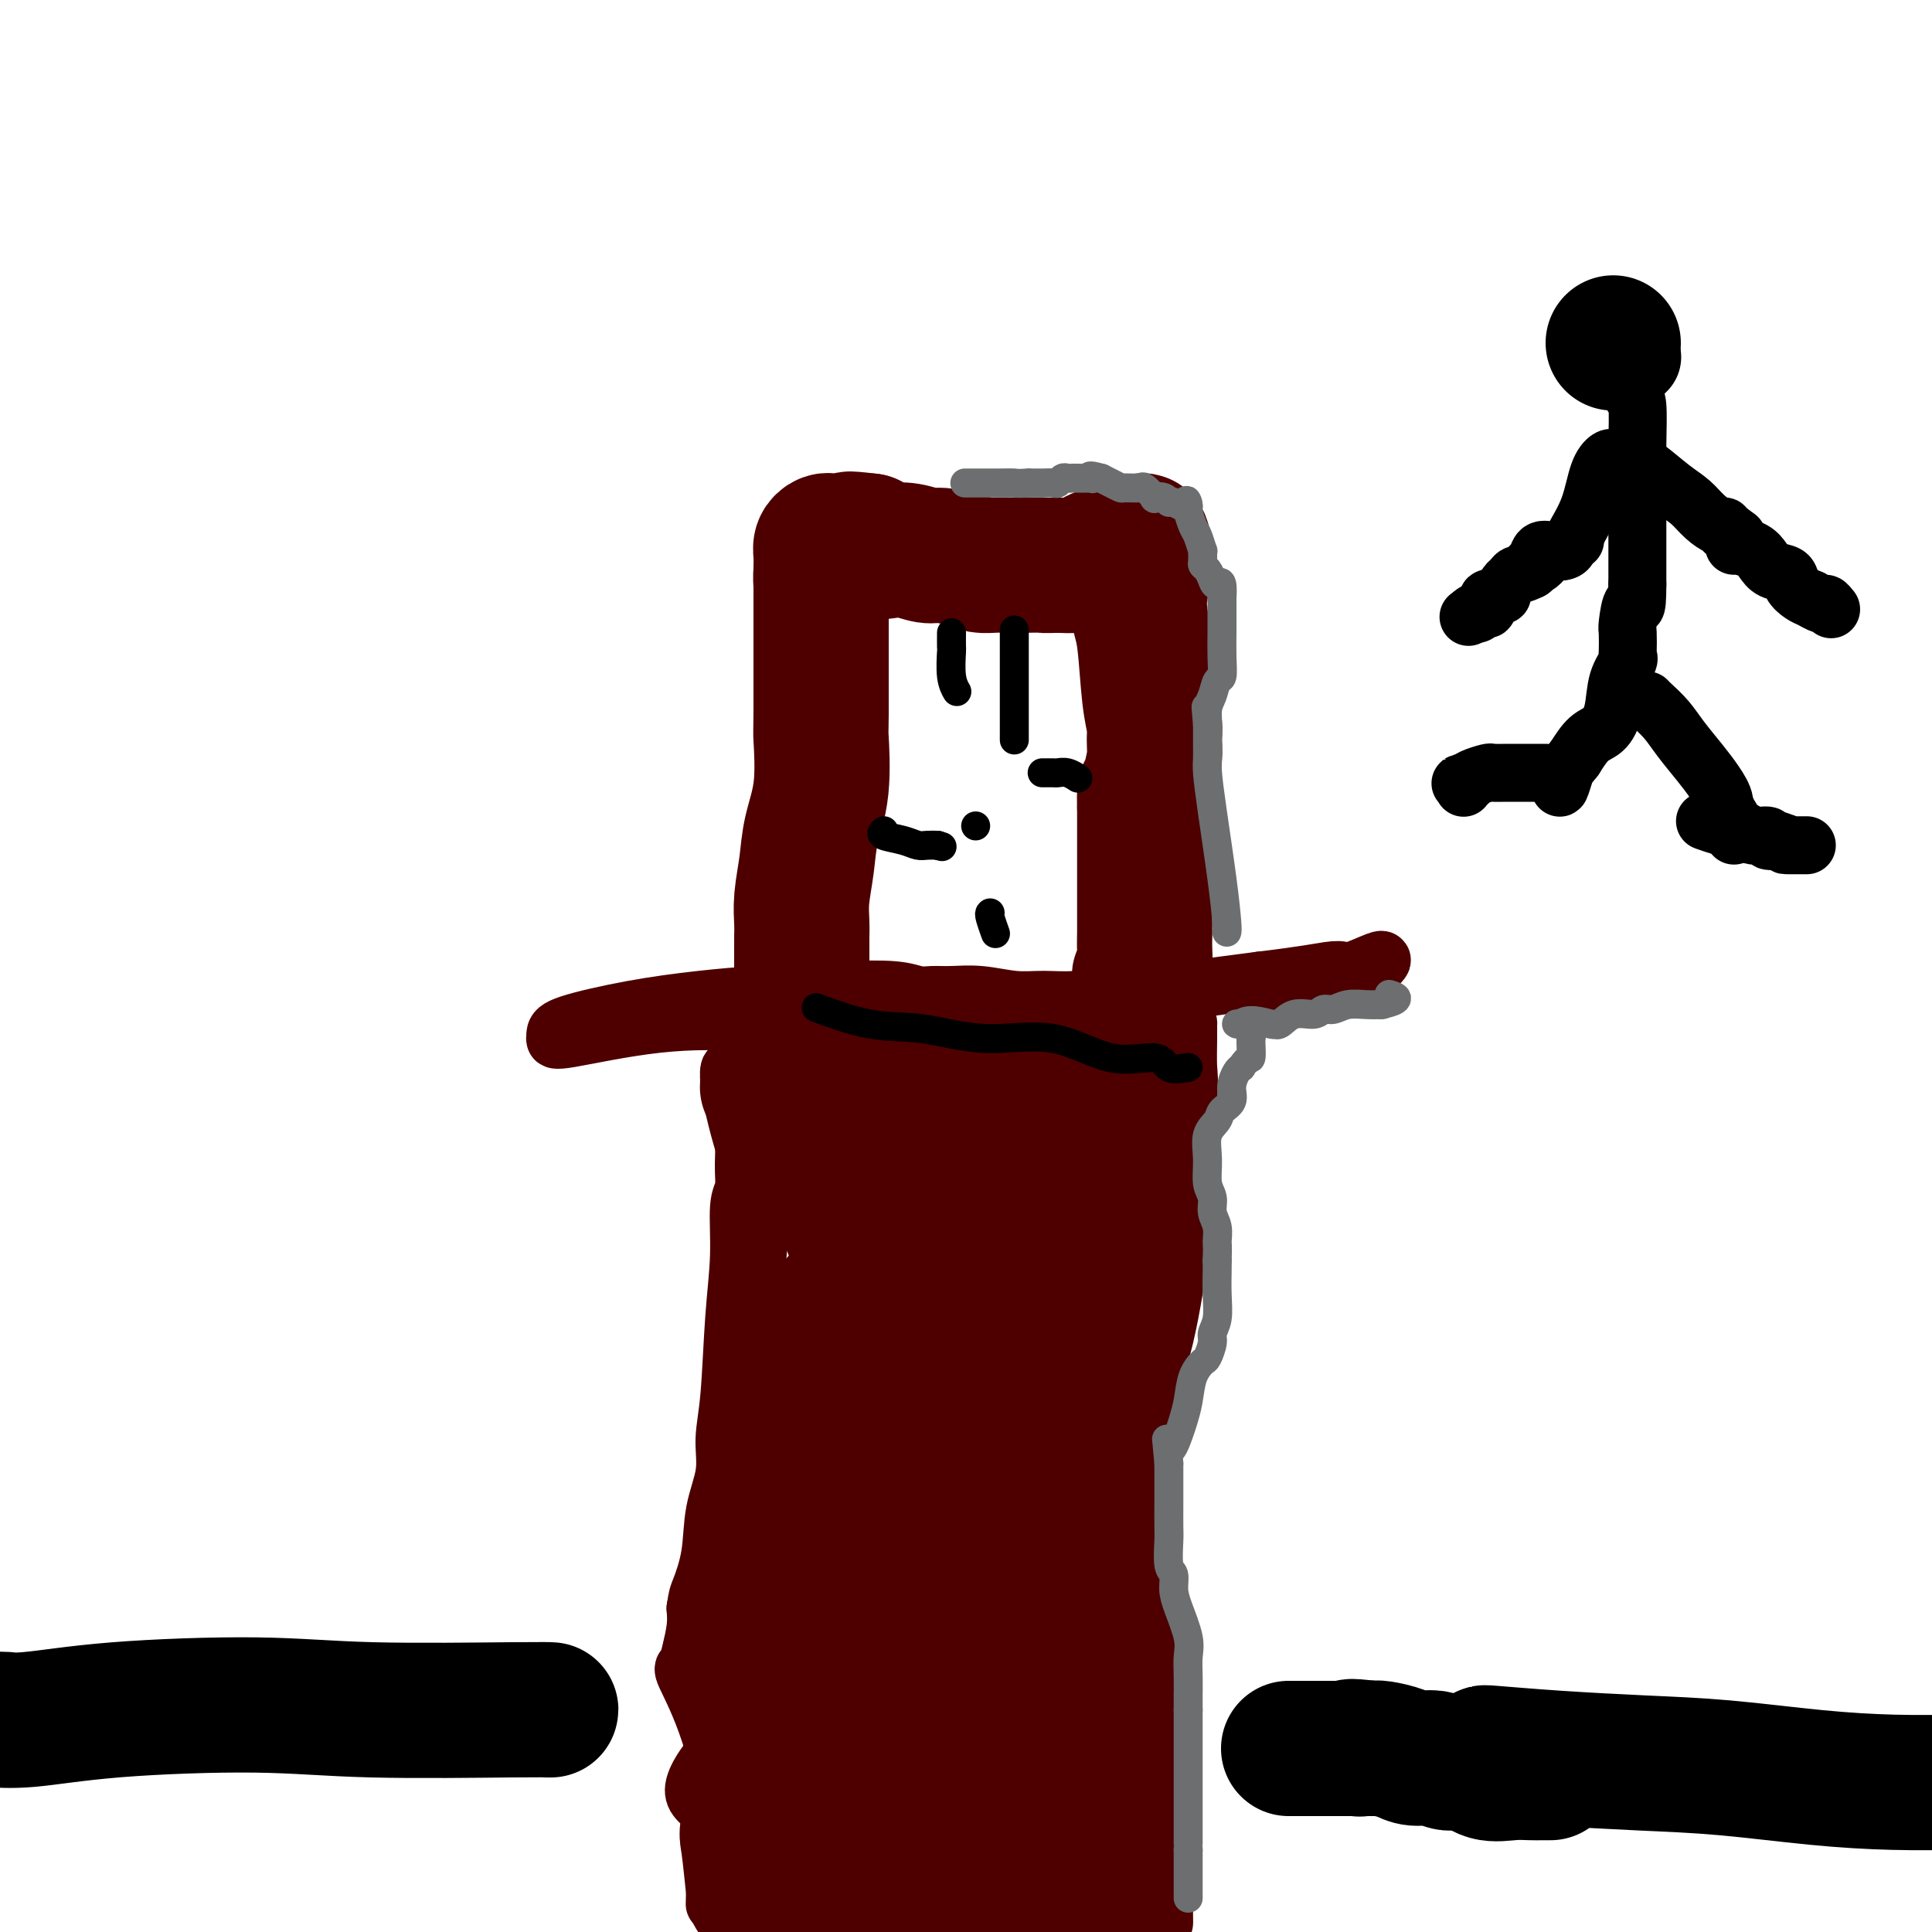 <svg viewBox='0 0 400 400' version='1.1' xmlns='http://www.w3.org/2000/svg' xmlns:xlink='http://www.w3.org/1999/xlink'><g fill='none' stroke='#4E0000' stroke-width='12' stroke-linecap='round' stroke-linejoin='round'><path d='M148,394c-0.031,0.257 -0.062,0.513 0,-1c0.062,-1.513 0.216,-4.796 1,-7c0.784,-2.204 2.199,-3.330 2,-8c-0.199,-4.670 -2.011,-12.885 -4,-19c-1.989,-6.115 -4.154,-10.130 -5,-12c-0.846,-1.870 -0.371,-1.594 0,-2c0.371,-0.406 0.638,-1.494 1,-3c0.362,-1.506 0.818,-3.430 1,-5c0.182,-1.570 0.091,-2.785 0,-4'/><path d='M144,333c0.422,-2.765 0.476,-2.677 1,-4c0.524,-1.323 1.516,-4.056 2,-7c0.484,-2.944 0.458,-6.099 1,-9c0.542,-2.901 1.652,-5.548 2,-8c0.348,-2.452 -0.065,-4.708 0,-7c0.065,-2.292 0.610,-4.619 1,-9c0.390,-4.381 0.626,-10.818 1,-16c0.374,-5.182 0.886,-9.111 1,-13c0.114,-3.889 -0.171,-7.738 0,-10c0.171,-2.262 0.798,-2.936 1,-4c0.202,-1.064 -0.023,-2.517 0,-5c0.023,-2.483 0.292,-5.995 0,-9c-0.292,-3.005 -1.146,-5.502 -2,-8'/><path d='M152,224c-0.669,-4.057 -1.341,-3.198 -1,0c0.341,3.198 1.695,8.736 3,13c1.305,4.264 2.560,7.254 3,9c0.440,1.746 0.063,2.247 0,4c-0.063,1.753 0.187,4.759 0,8c-0.187,3.241 -0.810,6.717 0,10c0.810,3.283 3.052,6.371 4,9c0.948,2.629 0.603,4.797 -1,7c-1.603,2.203 -4.463,4.441 -6,6c-1.537,1.559 -1.752,2.438 -2,4c-0.248,1.562 -0.528,3.805 0,7c0.528,3.195 1.865,7.341 2,11c0.135,3.659 -0.933,6.829 -2,10'/><path d='M152,322c-0.255,5.881 -0.892,6.584 -1,9c-0.108,2.416 0.312,6.547 1,10c0.688,3.453 1.643,6.229 2,8c0.357,1.771 0.117,2.536 0,3c-0.117,0.464 -0.110,0.627 0,1c0.110,0.373 0.324,0.955 -1,3c-1.324,2.045 -4.187,5.553 -6,8c-1.813,2.447 -2.577,3.832 -3,5c-0.423,1.168 -0.505,2.117 0,3c0.505,0.883 1.598,1.699 2,2c0.402,0.301 0.115,0.086 0,0c-0.115,-0.086 -0.057,-0.043 0,0'/><path d='M241,398c-0.008,-0.108 -0.017,-0.216 0,0c0.017,0.216 0.058,0.755 0,-3c-0.058,-3.755 -0.215,-11.805 0,-19c0.215,-7.195 0.801,-13.536 0,-24c-0.801,-10.464 -2.990,-25.052 -4,-36c-1.010,-10.948 -0.841,-18.258 -1,-22c-0.159,-3.742 -0.645,-3.917 0,-5c0.645,-1.083 2.421,-3.075 4,-8c1.579,-4.925 2.959,-12.784 4,-20c1.041,-7.216 1.742,-13.789 2,-18c0.258,-4.211 0.074,-6.060 0,-8c-0.074,-1.940 -0.037,-3.970 0,-6'/><path d='M246,229c0.309,-6.447 0.082,-6.565 0,-8c-0.082,-1.435 -0.019,-4.189 0,-6c0.019,-1.811 -0.007,-2.681 0,-3c0.007,-0.319 0.046,-0.086 0,0c-0.046,0.086 -0.179,0.026 -1,0c-0.821,-0.026 -2.330,-0.018 -3,0c-0.670,0.018 -0.499,0.046 -2,0c-1.501,-0.046 -4.673,-0.166 -8,0c-3.327,0.166 -6.808,0.619 -9,1c-2.192,0.381 -3.096,0.691 -4,1'/><path d='M219,214c-4.149,0.370 -1.020,0.296 0,0c1.020,-0.296 -0.068,-0.816 -1,-1c-0.932,-0.184 -1.707,-0.034 -2,0c-0.293,0.034 -0.104,-0.047 -1,0c-0.896,0.047 -2.879,0.224 -4,0c-1.121,-0.224 -1.382,-0.848 -2,-1c-0.618,-0.152 -1.592,0.167 -3,0c-1.408,-0.167 -3.250,-0.820 -4,-1c-0.750,-0.180 -0.410,0.113 -1,0c-0.590,-0.113 -2.111,-0.633 -4,-1c-1.889,-0.367 -4.145,-0.583 -7,0c-2.855,0.583 -6.307,1.965 -10,3c-3.693,1.035 -7.627,1.724 -10,2c-2.373,0.276 -3.187,0.138 -4,0'/><path d='M166,215c-4.141,0.942 -2.493,0.799 -3,0c-0.507,-0.799 -3.169,-2.252 -8,-3c-4.831,-0.748 -11.831,-0.791 -19,0c-7.169,0.791 -14.508,2.417 -18,3c-3.492,0.583 -3.136,0.122 -3,0c0.136,-0.122 0.054,0.094 0,0c-0.054,-0.094 -0.079,-0.498 0,-1c0.079,-0.502 0.261,-1.101 3,-2c2.739,-0.899 8.033,-2.097 13,-3c4.967,-0.903 9.606,-1.512 14,-2c4.394,-0.488 8.541,-0.854 12,-1c3.459,-0.146 6.229,-0.073 9,0'/><path d='M166,206c7.205,-0.674 7.717,-0.860 10,-1c2.283,-0.140 6.338,-0.235 9,0c2.662,0.235 3.933,0.799 5,1c1.067,0.201 1.932,0.040 3,0c1.068,-0.040 2.339,0.043 4,0c1.661,-0.043 3.710,-0.212 6,0c2.290,0.212 4.820,0.803 7,1c2.180,0.197 4.011,-0.002 6,0c1.989,0.002 4.138,0.205 7,0c2.862,-0.205 6.437,-0.818 9,-1c2.563,-0.182 4.113,0.066 6,0c1.887,-0.066 4.111,-0.448 8,-1c3.889,-0.552 9.445,-1.276 15,-2'/><path d='M261,203c8.880,-1.063 12.079,-1.722 14,-2c1.921,-0.278 2.564,-0.177 3,0c0.436,0.177 0.663,0.428 2,0c1.337,-0.428 3.782,-1.536 5,-2c1.218,-0.464 1.209,-0.283 1,0c-0.209,0.283 -0.618,0.670 -1,1c-0.382,0.330 -0.738,0.604 -1,1c-0.262,0.396 -0.432,0.915 -1,1c-0.568,0.085 -1.536,-0.265 -3,0c-1.464,0.265 -3.423,1.143 -5,2c-1.577,0.857 -2.771,1.692 -4,2c-1.229,0.308 -2.494,0.088 -3,0c-0.506,-0.088 -0.253,-0.044 0,0'/></g>
<g fill='none' stroke='#4E0000' stroke-width='28' stroke-linecap='round' stroke-linejoin='round'><path d='M230,264c0.052,2.007 0.105,4.014 0,13c-0.105,8.986 -0.367,24.951 -1,33c-0.633,8.049 -1.638,8.182 -2,11c-0.362,2.818 -0.081,8.321 0,13c0.081,4.679 -0.036,8.536 0,11c0.036,2.464 0.226,3.537 0,4c-0.226,0.463 -0.869,0.317 -1,0c-0.131,-0.317 0.248,-0.805 0,2c-0.248,2.805 -1.124,8.902 -2,15'/><path d='M224,366c-0.333,23.167 1.833,30.083 4,37'/><path d='M218,388c0.456,0.927 0.912,1.854 0,0c-0.912,-1.854 -3.191,-6.489 -5,-12c-1.809,-5.511 -3.148,-11.898 -3,-18c0.148,-6.102 1.784,-11.919 3,-16c1.216,-4.081 2.011,-6.425 3,-3c0.989,3.425 2.172,12.619 3,20c0.828,7.381 1.300,12.949 2,19c0.700,6.051 1.629,12.586 2,17c0.371,4.414 0.186,6.707 0,9'/><path d='M177,391c0.672,0.564 1.344,1.127 0,0c-1.344,-1.127 -4.704,-3.945 -6,-5c-1.296,-1.055 -0.529,-0.346 -1,0c-0.471,0.346 -2.180,0.330 -3,1c-0.820,0.670 -0.750,2.025 -1,3c-0.250,0.975 -0.820,1.571 -1,2c-0.180,0.429 0.028,0.693 0,1c-0.028,0.307 -0.294,0.659 0,2c0.294,1.341 1.147,3.670 2,6'/><path d='M175,392c-1.107,0.644 -2.214,1.288 0,0c2.214,-1.288 7.748,-4.508 12,-6c4.252,-1.492 7.222,-1.256 9,-1c1.778,0.256 2.363,0.530 3,2c0.637,1.470 1.325,4.134 1,7c-0.325,2.866 -1.662,5.933 -3,9'/><path d='M182,398c0.253,2.396 0.505,4.793 0,0c-0.505,-4.793 -1.768,-16.775 -1,-25c0.768,-8.225 3.569,-12.692 6,-16c2.431,-3.308 4.494,-5.458 6,-8c1.506,-2.542 2.456,-5.477 4,0c1.544,5.477 3.682,19.368 4,26c0.318,6.632 -1.182,6.007 -4,5c-2.818,-1.007 -6.953,-2.396 -11,-6c-4.047,-3.604 -8.007,-9.421 -11,-18c-2.993,-8.579 -5.019,-19.918 -6,-28c-0.981,-8.082 -0.918,-12.907 2,-16c2.918,-3.093 8.691,-4.455 12,-5c3.309,-0.545 4.155,-0.272 5,0'/><path d='M188,307c3.292,-0.164 3.021,1.926 5,8c1.979,6.074 6.209,16.133 8,24c1.791,7.867 1.144,13.542 -1,18c-2.144,4.458 -5.784,7.697 -10,9c-4.216,1.303 -9.009,0.669 -12,0c-2.991,-0.669 -4.179,-1.373 -5,-2c-0.821,-0.627 -1.275,-1.176 -1,1c0.275,2.176 1.279,7.078 2,11c0.721,3.922 1.160,6.863 1,9c-0.160,2.137 -0.919,3.470 -2,5c-1.081,1.530 -2.483,3.258 -3,4c-0.517,0.742 -0.148,0.498 0,1c0.148,0.502 0.074,1.751 0,3'/><path d='M170,398c-1.311,1.844 -2.089,-0.044 -3,0c-0.911,0.044 -1.956,2.022 -3,4'/><path d='M156,391c0.097,0.956 0.194,1.913 0,0c-0.194,-1.913 -0.679,-6.695 -1,-9c-0.321,-2.305 -0.477,-2.134 0,-4c0.477,-1.866 1.589,-5.770 2,-10c0.411,-4.230 0.122,-8.786 0,-14c-0.122,-5.214 -0.075,-11.086 0,-16c0.075,-4.914 0.179,-8.871 0,-12c-0.179,-3.129 -0.641,-5.431 0,-9c0.641,-3.569 2.384,-8.406 5,-13c2.616,-4.594 6.104,-8.947 9,-12c2.896,-3.053 5.199,-4.808 8,-5c2.801,-0.192 6.100,1.179 11,3c4.900,1.821 11.400,4.092 16,7c4.600,2.908 7.300,6.454 10,10'/><path d='M216,307c0.838,3.989 -2.068,8.962 -8,13c-5.932,4.038 -14.890,7.142 -20,9c-5.110,1.858 -6.373,2.470 -7,1c-0.627,-1.470 -0.620,-5.024 -1,-10c-0.380,-4.976 -1.148,-11.375 0,-17c1.148,-5.625 4.212,-10.476 8,-12c3.788,-1.524 8.299,0.280 12,4c3.701,3.720 6.592,9.357 8,14c1.408,4.643 1.333,8.294 -2,11c-3.333,2.706 -9.924,4.468 -16,4c-6.076,-0.468 -11.636,-3.164 -15,-8c-3.364,-4.836 -4.533,-11.810 -5,-18c-0.467,-6.190 -0.234,-11.595 0,-17'/><path d='M170,281c-0.169,-7.754 1.907,-9.639 4,-12c2.093,-2.361 4.202,-5.198 8,-7c3.798,-1.802 9.286,-2.570 14,-3c4.714,-0.430 8.654,-0.521 10,0c1.346,0.521 0.096,1.654 0,4c-0.096,2.346 0.961,5.904 2,9c1.039,3.096 2.059,5.730 2,8c-0.059,2.270 -1.198,4.176 -4,6c-2.802,1.824 -7.267,3.566 -11,4c-3.733,0.434 -6.732,-0.440 -8,0c-1.268,0.440 -0.803,2.195 0,0c0.803,-2.195 1.944,-8.342 3,-13c1.056,-4.658 2.028,-7.829 3,-11'/><path d='M193,266c2.063,-5.059 4.220,-5.707 7,-7c2.780,-1.293 6.182,-3.229 8,-5c1.818,-1.771 2.053,-3.375 2,-4c-0.053,-0.625 -0.393,-0.272 0,0c0.393,0.272 1.520,0.462 2,0c0.480,-0.462 0.314,-1.576 0,-4c-0.314,-2.424 -0.776,-6.159 -2,-8c-1.224,-1.841 -3.212,-1.789 -4,-2c-0.788,-0.211 -0.377,-0.683 -1,-1c-0.623,-0.317 -2.280,-0.477 -5,-1c-2.720,-0.523 -6.501,-1.410 -9,-2c-2.499,-0.590 -3.714,-0.883 -5,-1c-1.286,-0.117 -2.643,-0.059 -4,0'/><path d='M182,231c-4.923,-0.206 -3.229,2.777 -3,5c0.229,2.223 -1.007,3.684 -2,5c-0.993,1.316 -1.742,2.486 -2,3c-0.258,0.514 -0.025,0.370 0,2c0.025,1.630 -0.156,5.034 1,8c1.156,2.966 3.651,5.496 5,7c1.349,1.504 1.551,1.983 2,2c0.449,0.017 1.145,-0.427 1,-2c-0.145,-1.573 -1.130,-4.275 -3,-7c-1.870,-2.725 -4.625,-5.473 -7,-7c-2.375,-1.527 -4.370,-1.834 -6,-3c-1.630,-1.166 -2.894,-3.190 -4,-6c-1.106,-2.810 -2.053,-6.405 -3,-10'/><path d='M161,228c-1.248,-3.150 -0.866,-3.025 -1,-3c-0.134,0.025 -0.782,-0.050 -1,0c-0.218,0.050 -0.005,0.224 0,0c0.005,-0.224 -0.198,-0.844 0,-1c0.198,-0.156 0.796,0.154 2,0c1.204,-0.154 3.015,-0.773 7,0c3.985,0.773 10.146,2.937 15,4c4.854,1.063 8.403,1.025 11,1c2.597,-0.025 4.243,-0.038 6,0c1.757,0.038 3.627,0.126 7,0c3.373,-0.126 8.249,-0.464 12,-1c3.751,-0.536 6.375,-1.268 9,-2'/><path d='M228,226c5.389,-0.663 1.861,-0.822 1,-1c-0.861,-0.178 0.943,-0.375 2,-1c1.057,-0.625 1.366,-1.678 2,-2c0.634,-0.322 1.591,0.088 2,1c0.409,0.912 0.269,2.328 0,5c-0.269,2.672 -0.667,6.602 -1,9c-0.333,2.398 -0.601,3.264 -1,4c-0.399,0.736 -0.930,1.341 -1,2c-0.070,0.659 0.321,1.373 0,3c-0.321,1.627 -1.356,4.169 -2,6c-0.644,1.831 -0.898,2.952 -1,4c-0.102,1.048 -0.051,2.024 0,3'/><path d='M229,259c-1.090,5.125 -0.814,2.438 -1,2c-0.186,-0.438 -0.834,1.374 -1,2c-0.166,0.626 0.151,0.065 0,2c-0.151,1.935 -0.772,6.367 -1,8c-0.228,1.633 -0.065,0.467 0,0c0.065,-0.467 0.033,-0.233 0,0'/><path d='M236,204c-0.113,-0.971 -0.226,-1.943 0,-2c0.226,-0.057 0.793,0.800 1,0c0.207,-0.800 0.056,-3.259 0,-5c-0.056,-1.741 -0.015,-2.766 0,-4c0.015,-1.234 0.004,-2.679 0,-4c-0.004,-1.321 -0.001,-2.520 0,-4c0.001,-1.480 0.000,-3.242 0,-5c-0.000,-1.758 -0.000,-3.512 0,-5c0.000,-1.488 0.000,-2.711 0,-4c-0.000,-1.289 -0.000,-2.645 0,-4'/><path d='M237,167c0.111,-5.774 -0.113,-1.709 0,-1c0.113,0.709 0.563,-1.938 1,-4c0.437,-2.062 0.860,-3.538 1,-5c0.140,-1.462 -0.005,-2.910 0,-4c0.005,-1.090 0.159,-1.824 0,-3c-0.159,-1.176 -0.631,-2.796 -1,-6c-0.369,-3.204 -0.636,-7.993 -1,-11c-0.364,-3.007 -0.826,-4.230 -1,-5c-0.174,-0.770 -0.060,-1.085 0,-1c0.060,0.085 0.068,0.569 0,0c-0.068,-0.569 -0.211,-2.192 0,-4c0.211,-1.808 0.774,-3.802 1,-5c0.226,-1.198 0.113,-1.599 0,-2'/><path d='M237,116c-0.290,-7.891 -1.016,-2.119 -1,0c0.016,2.119 0.773,0.585 0,0c-0.773,-0.585 -3.077,-0.220 -4,0c-0.923,0.220 -0.466,0.294 -1,0c-0.534,-0.294 -2.061,-0.955 -3,-1c-0.939,-0.045 -1.291,0.526 -2,1c-0.709,0.474 -1.774,0.850 -3,1c-1.226,0.150 -2.613,0.075 -4,0'/><path d='M219,117c-3.316,0.155 -2.607,0.042 -3,0c-0.393,-0.042 -1.888,-0.014 -3,0c-1.112,0.014 -1.842,0.014 -3,0c-1.158,-0.014 -2.746,-0.041 -4,0c-1.254,0.041 -2.176,0.151 -3,0c-0.824,-0.151 -1.551,-0.563 -3,-1c-1.449,-0.437 -3.620,-0.900 -5,-1c-1.380,-0.100 -1.969,0.164 -3,0c-1.031,-0.164 -2.503,-0.755 -4,-1c-1.497,-0.245 -3.018,-0.143 -4,0c-0.982,0.143 -1.423,0.327 -2,0c-0.577,-0.327 -1.288,-1.163 -2,-2'/><path d='M180,112c-6.544,-0.774 -3.402,-0.208 -3,0c0.402,0.208 -1.934,0.058 -3,0c-1.066,-0.058 -0.860,-0.024 -1,0c-0.140,0.024 -0.626,0.040 -1,0c-0.374,-0.040 -0.636,-0.134 -1,0c-0.364,0.134 -0.829,0.498 -1,1c-0.171,0.502 -0.049,1.144 0,2c0.049,0.856 0.024,1.928 0,3'/><path d='M170,118c-0.155,1.623 -0.041,2.679 0,3c0.041,0.321 0.011,-0.095 0,0c-0.011,0.095 -0.003,0.699 0,1c0.003,0.301 0.001,0.299 0,1c-0.001,0.701 -0.000,2.107 0,3c0.000,0.893 0.000,1.275 0,2c-0.000,0.725 -0.000,1.792 0,3c0.000,1.208 0.000,2.556 0,4c-0.000,1.444 -0.000,2.984 0,5c0.000,2.016 0.000,4.508 0,7'/><path d='M170,147c-0.029,5.361 -0.103,4.264 0,6c0.103,1.736 0.381,6.306 0,10c-0.381,3.694 -1.423,6.513 -2,9c-0.577,2.487 -0.691,4.641 -1,7c-0.309,2.359 -0.815,4.922 -1,7c-0.185,2.078 -0.050,3.669 0,5c0.050,1.331 0.013,2.400 0,3c-0.013,0.600 -0.004,0.729 0,1c0.004,0.271 0.001,0.683 0,1c-0.001,0.317 -0.000,0.539 0,1c0.000,0.461 0.000,1.163 0,2c-0.000,0.837 -0.000,1.811 0,3c0.000,1.189 0.000,2.595 0,4'/><path d='M166,206c-0.619,9.524 -0.167,3.833 0,2c0.167,-1.833 0.048,0.190 0,1c-0.048,0.810 -0.024,0.405 0,0'/></g>
<g fill='none' stroke='#000000' stroke-width='6' stroke-linecap='round' stroke-linejoin='round'><path d='M202,171c0.000,0.000 0.000,0.000 0,0c0.000,0.000 0.000,0.000 0,0'/><path d='M210,131c0.000,-0.635 0.000,-1.270 0,1c0.000,2.270 0.000,7.445 0,11c0.000,3.555 0.000,5.489 0,7c0.000,1.511 0.000,2.599 0,3c0.000,0.401 0.000,0.115 0,0c0.000,-0.115 0.000,-0.057 0,0'/><path d='M197,131c-0.008,1.282 -0.016,2.564 0,3c0.016,0.436 0.057,0.026 0,1c-0.057,0.974 -0.211,3.333 0,5c0.211,1.667 0.788,2.641 1,3c0.212,0.359 0.061,0.103 0,0c-0.061,-0.103 -0.030,-0.051 0,0'/><path d='M183,172c-0.374,0.340 -0.748,0.679 0,1c0.748,0.321 2.618,0.622 4,1c1.382,0.378 2.278,0.833 3,1c0.722,0.167 1.271,0.045 2,0c0.729,-0.045 1.637,-0.013 2,0c0.363,0.013 0.182,0.006 0,0'/><path d='M194,175c1.833,0.500 0.917,0.250 0,0'/><path d='M205,189c-0.113,0.083 -0.226,0.166 0,1c0.226,0.834 0.793,2.419 1,3c0.207,0.581 0.056,0.156 0,0c-0.056,-0.156 -0.016,-0.045 0,0c0.016,0.045 0.008,0.022 0,0'/><path d='M216,160c-0.208,0.002 -0.416,0.004 0,0c0.416,-0.004 1.456,-0.015 2,0c0.544,0.015 0.590,0.057 1,0c0.410,-0.057 1.182,-0.211 2,0c0.818,0.211 1.682,0.788 2,1c0.318,0.212 0.091,0.061 0,0c-0.091,-0.061 -0.045,-0.030 0,0'/><path d='M170,209c-0.880,-0.328 -1.759,-0.656 0,0c1.759,0.656 6.157,2.297 10,3c3.843,0.703 7.131,0.470 11,1c3.869,0.530 8.319,1.824 13,2c4.681,0.176 9.591,-0.765 14,0c4.409,0.765 8.316,3.236 12,4c3.684,0.764 7.146,-0.179 9,0c1.854,0.179 2.101,1.480 3,2c0.899,0.520 2.449,0.260 4,0'/></g>
<g fill='none' stroke='#6D6E70' stroke-width='6' stroke-linecap='round' stroke-linejoin='round'><path d='M246,393c0.000,-0.568 0.000,-1.135 0,-2c0.000,-0.865 0.000,-2.027 0,-3c0.000,-0.973 0.000,-1.756 0,-2c-0.000,-0.244 0.000,0.050 0,0c0.000,-0.050 0.000,-0.443 0,-1c0.000,-0.557 0.000,-1.279 0,-2'/><path d='M246,383c0.000,-1.569 0.000,-0.491 0,-1c0.000,-0.509 0.000,-2.604 0,-4c-0.000,-1.396 0.000,-2.094 0,-3c0.000,-0.906 0.000,-2.021 0,-3c0.000,-0.979 0.000,-1.821 0,-3c0.000,-1.179 0.000,-2.695 0,-4c0.000,-1.305 0.000,-2.398 0,-3c0.000,-0.602 -0.000,-0.714 0,-1c0.000,-0.286 0.000,-0.747 0,-1c-0.000,-0.253 -0.000,-0.299 0,-1c0.000,-0.701 0.000,-2.057 0,-3c0.000,-0.943 0.000,-1.471 0,-2'/><path d='M246,354c-0.002,-4.977 -0.007,-2.918 0,-3c0.007,-0.082 0.026,-2.303 0,-4c-0.026,-1.697 -0.097,-2.868 0,-4c0.097,-1.132 0.362,-2.226 0,-4c-0.362,-1.774 -1.351,-4.230 -2,-6c-0.649,-1.770 -0.959,-2.856 -1,-4c-0.041,-1.144 0.185,-2.348 0,-3c-0.185,-0.652 -0.782,-0.753 -1,-2c-0.218,-1.247 -0.059,-3.641 0,-5c0.059,-1.359 0.016,-1.684 0,-3c-0.016,-1.316 -0.004,-3.624 0,-5c0.004,-1.376 0.001,-1.822 0,-3c-0.001,-1.178 -0.001,-3.089 0,-5'/><path d='M242,303c-0.728,-8.423 -0.547,-3.982 0,-3c0.547,0.982 1.460,-1.495 2,-3c0.540,-1.505 0.708,-2.036 1,-3c0.292,-0.964 0.709,-2.359 1,-4c0.291,-1.641 0.455,-3.527 1,-5c0.545,-1.473 1.470,-2.532 2,-3c0.530,-0.468 0.664,-0.346 1,-1c0.336,-0.654 0.875,-2.083 1,-3c0.125,-0.917 -0.163,-1.320 0,-2c0.163,-0.680 0.776,-1.636 1,-3c0.224,-1.364 0.060,-3.137 0,-5c-0.060,-1.863 -0.017,-3.818 0,-5c0.017,-1.182 0.009,-1.591 0,-2'/><path d='M252,261c0.137,-3.392 -0.020,-3.371 0,-4c0.020,-0.629 0.216,-1.906 0,-3c-0.216,-1.094 -0.844,-2.004 -1,-3c-0.156,-0.996 0.162,-2.077 0,-3c-0.162,-0.923 -0.802,-1.690 -1,-3c-0.198,-1.310 0.046,-3.165 0,-5c-0.046,-1.835 -0.381,-3.649 0,-5c0.381,-1.351 1.478,-2.239 2,-3c0.522,-0.761 0.469,-1.394 1,-2c0.531,-0.606 1.648,-1.183 2,-2c0.352,-0.817 -0.059,-1.874 0,-3c0.059,-1.126 0.588,-2.322 1,-3c0.412,-0.678 0.706,-0.839 1,-1'/><path d='M257,221c1.536,-2.454 1.877,-1.587 2,-2c0.123,-0.413 0.030,-2.104 0,-3c-0.030,-0.896 0.003,-0.997 0,-1c-0.003,-0.003 -0.044,0.090 0,0c0.044,-0.090 0.172,-0.364 0,-1c-0.172,-0.636 -0.644,-1.634 -1,-2c-0.356,-0.366 -0.596,-0.098 -1,0c-0.404,0.098 -0.973,0.028 -1,0c-0.027,-0.028 0.486,-0.014 1,0'/><path d='M257,212c1.306,-1.383 4.570,-0.341 6,0c1.430,0.341 1.027,-0.018 1,0c-0.027,0.018 0.324,0.412 1,0c0.676,-0.412 1.678,-1.631 3,-2c1.322,-0.369 2.965,0.111 4,0c1.035,-0.111 1.462,-0.814 2,-1c0.538,-0.186 1.188,0.146 2,0c0.812,-0.146 1.785,-0.771 3,-1c1.215,-0.229 2.673,-0.062 4,0c1.327,0.062 2.522,0.018 3,0c0.478,-0.018 0.239,-0.009 0,0'/><path d='M286,208c4.939,-1.072 2.788,-1.751 2,-2c-0.788,-0.249 -0.211,-0.067 0,0c0.211,0.067 0.057,0.018 0,0c-0.057,-0.018 -0.016,-0.005 0,0c0.016,0.005 0.008,0.003 0,0'/><path d='M254,193c0.061,-0.191 0.121,-0.382 0,-2c-0.121,-1.618 -0.425,-4.663 -1,-9c-0.575,-4.337 -1.422,-9.968 -2,-14c-0.578,-4.032 -0.887,-6.467 -1,-8c-0.113,-1.533 -0.030,-2.163 0,-3c0.030,-0.837 0.008,-1.879 0,-3c-0.008,-1.121 -0.002,-2.320 0,-3c0.002,-0.680 0.001,-0.840 0,-1'/><path d='M250,150c-0.606,-6.793 -0.120,-2.276 0,-1c0.120,1.276 -0.126,-0.688 0,-2c0.126,-1.312 0.622,-1.972 1,-3c0.378,-1.028 0.637,-2.426 1,-3c0.363,-0.574 0.829,-0.325 1,-1c0.171,-0.675 0.046,-2.274 0,-4c-0.046,-1.726 -0.012,-3.578 0,-5c0.012,-1.422 0.003,-2.412 0,-3c-0.003,-0.588 -0.001,-0.774 0,-1c0.001,-0.226 0.000,-0.493 0,-1c-0.000,-0.507 -0.000,-1.253 0,-2'/><path d='M253,124c0.286,-4.670 -0.498,-3.344 -1,-3c-0.502,0.344 -0.723,-0.294 -1,-1c-0.277,-0.706 -0.609,-1.479 -1,-2c-0.391,-0.521 -0.840,-0.791 -1,-1c-0.160,-0.209 -0.032,-0.358 0,-1c0.032,-0.642 -0.034,-1.776 0,-2c0.034,-0.224 0.166,0.462 0,0c-0.166,-0.462 -0.632,-2.072 -1,-3c-0.368,-0.928 -0.637,-1.173 -1,-2c-0.363,-0.827 -0.818,-2.236 -1,-3c-0.182,-0.764 -0.091,-0.882 0,-1'/><path d='M246,105c-0.915,-2.874 0.297,-0.561 0,0c-0.297,0.561 -2.102,-0.632 -3,-1c-0.898,-0.368 -0.889,0.090 -1,0c-0.111,-0.090 -0.342,-0.728 -1,-1c-0.658,-0.272 -1.742,-0.178 -2,0c-0.258,0.178 0.311,0.441 0,0c-0.311,-0.441 -1.501,-1.585 -2,-2c-0.499,-0.415 -0.308,-0.100 -1,0c-0.692,0.100 -2.268,-0.014 -3,0c-0.732,0.014 -0.620,0.158 -1,0c-0.380,-0.158 -1.251,-0.616 -2,-1c-0.749,-0.384 -1.374,-0.692 -2,-1'/><path d='M228,99c-3.246,-0.928 -2.361,-0.249 -2,0c0.361,0.249 0.199,0.067 0,0c-0.199,-0.067 -0.434,-0.019 -1,0c-0.566,0.019 -1.461,0.009 -2,0c-0.539,-0.009 -0.721,-0.016 -1,0c-0.279,0.016 -0.656,0.057 -1,0c-0.344,-0.057 -0.655,-0.211 -1,0c-0.345,0.211 -0.725,0.789 -1,1c-0.275,0.211 -0.445,0.057 -1,0c-0.555,-0.057 -1.496,-0.015 -2,0c-0.504,0.015 -0.573,0.004 -1,0c-0.427,-0.004 -1.214,-0.002 -2,0'/><path d='M213,100c-2.825,0.155 -2.386,0.041 -3,0c-0.614,-0.041 -2.280,-0.011 -3,0c-0.720,0.011 -0.494,0.003 -1,0c-0.506,-0.003 -1.744,-0.001 -3,0c-1.256,0.001 -2.530,0.000 -3,0c-0.470,-0.000 -0.134,-0.000 0,0c0.134,0.000 0.067,0.000 0,0'/></g>
<g fill='none' stroke='#000000' stroke-width='20' stroke-linecap='round' stroke-linejoin='round'><path d='M337,75c0.422,-0.422 0.844,-0.844 1,-1c0.156,-0.156 0.044,-0.044 0,0c-0.044,0.044 -0.022,0.022 0,0'/></g>
<g fill='none' stroke='#000000' stroke-width='12' stroke-linecap='round' stroke-linejoin='round'><path d='M338,82c0.423,0.175 0.845,0.350 1,2c0.155,1.650 0.041,4.776 0,8c-0.041,3.224 -0.011,6.545 0,9c0.011,2.455 0.003,4.045 0,5c-0.003,0.955 -0.001,1.277 0,2c0.001,0.723 0.000,1.849 0,3c-0.000,1.151 -0.000,2.329 0,4c0.000,1.671 0.000,3.836 0,6'/><path d='M339,121c-0.011,6.713 -0.539,3.995 -1,4c-0.461,0.005 -0.854,2.735 -1,4c-0.146,1.265 -0.046,1.067 0,2c0.046,0.933 0.038,2.997 0,4c-0.038,1.003 -0.106,0.944 0,1c0.106,0.056 0.388,0.226 0,1c-0.388,0.774 -1.444,2.152 -2,4c-0.556,1.848 -0.613,4.165 -1,6c-0.387,1.835 -1.104,3.186 -2,4c-0.896,0.814 -1.970,1.090 -3,2c-1.030,0.910 -2.015,2.455 -3,4'/><path d='M326,157c-1.630,2.029 -1.705,2.100 -2,3c-0.295,0.900 -0.810,2.627 -1,3c-0.190,0.373 -0.054,-0.608 0,-1c0.054,-0.392 0.027,-0.196 0,0'/><path d='M341,145c0.147,0.170 0.293,0.341 1,1c0.707,0.659 1.973,1.807 3,3c1.027,1.193 1.814,2.431 3,4c1.186,1.569 2.770,3.469 4,5c1.230,1.531 2.105,2.692 3,4c0.895,1.308 1.809,2.762 2,4c0.191,1.238 -0.341,2.260 0,3c0.341,0.740 1.553,1.199 2,2c0.447,0.801 0.128,1.943 0,2c-0.128,0.057 -0.064,-0.972 0,-2'/><path d='M359,171c2.333,3.119 -0.833,-2.083 -2,-4c-1.167,-1.917 -0.333,-0.548 0,0c0.333,0.548 0.167,0.274 0,0'/><path d='M334,95c-0.235,-0.170 -0.471,-0.339 -1,0c-0.529,0.339 -1.352,1.188 -2,3c-0.648,1.812 -1.122,4.589 -2,7c-0.878,2.411 -2.159,4.457 -3,6c-0.841,1.543 -1.240,2.584 -2,3c-0.760,0.416 -1.880,0.208 -3,0'/><path d='M321,114c-2.646,3.558 -2.762,2.953 -3,3c-0.238,0.047 -0.600,0.744 -1,1c-0.400,0.256 -0.838,0.069 -1,0c-0.162,-0.069 -0.046,-0.020 0,0c0.046,0.020 0.023,0.010 0,0'/><path d='M340,97c-0.041,-0.382 -0.081,-0.764 1,0c1.081,0.764 3.285,2.673 5,4c1.715,1.327 2.942,2.072 4,3c1.058,0.928 1.947,2.038 3,3c1.053,0.962 2.268,1.774 3,2c0.732,0.226 0.980,-0.135 1,0c0.020,0.135 -0.187,0.767 0,1c0.187,0.233 0.768,0.067 1,0c0.232,-0.067 0.116,-0.033 0,0'/><path d='M358,110c3.000,2.167 1.500,1.083 0,0'/></g>
<g fill='none' stroke='#000000' stroke-width='28' stroke-linecap='round' stroke-linejoin='round'><path d='M334,71c0.000,0.000 0.000,0.000 0,0c0.000,0.000 0.000,0.000 0,0'/><path d='M308,363c-0.608,-0.087 -1.216,-0.175 1,0c2.216,0.175 7.255,0.611 13,1c5.745,0.389 12.197,0.731 18,1c5.803,0.269 10.958,0.464 17,1c6.042,0.536 12.973,1.414 19,2c6.027,0.586 11.151,0.882 16,1c4.849,0.118 9.425,0.059 14,0'/><path d='M321,367c-0.706,-0.005 -1.412,-0.009 -2,0c-0.588,0.009 -1.056,0.032 -2,0c-0.944,-0.032 -2.362,-0.118 -4,0c-1.638,0.118 -3.496,0.439 -5,0c-1.504,-0.439 -2.656,-1.637 -4,-2c-1.344,-0.363 -2.881,0.109 -4,0c-1.119,-0.109 -1.819,-0.800 -3,-1c-1.181,-0.200 -2.842,0.091 -4,0c-1.158,-0.091 -1.812,-0.563 -3,-1c-1.188,-0.437 -2.911,-0.839 -4,-1c-1.089,-0.161 -1.545,-0.080 -2,0'/><path d='M284,362c-6.411,-0.774 -3.937,-0.207 -3,0c0.937,0.207 0.338,0.056 0,0c-0.338,-0.056 -0.416,-0.015 -1,0c-0.584,0.015 -1.675,0.004 -2,0c-0.325,-0.004 0.117,-0.001 0,0c-0.117,0.001 -0.794,0.000 -1,0c-0.206,-0.000 0.058,-0.000 0,0c-0.058,0.000 -0.438,0.000 -1,0c-0.562,-0.000 -1.305,-0.000 -2,0c-0.695,0.000 -1.341,0.000 -2,0c-0.659,-0.000 -1.331,-0.000 -2,0c-0.669,0.000 -1.334,0.000 -2,0'/><path d='M268,362c-2.415,0.000 -0.451,0.000 0,0c0.451,0.000 -0.609,0.000 -1,0c-0.391,-0.000 -0.112,0.000 0,0c0.112,0.000 0.056,0.000 0,0'/><path d='M113,354c0.590,0.009 1.180,0.018 1,0c-0.180,-0.018 -1.129,-0.064 -8,0c-6.871,0.064 -19.662,0.238 -29,0c-9.338,-0.238 -15.223,-0.887 -24,-1c-8.777,-0.113 -20.447,0.309 -29,1c-8.553,0.691 -13.991,1.649 -18,2c-4.009,0.351 -6.590,0.094 -7,0c-0.410,-0.094 1.351,-0.025 2,0c0.649,0.025 0.185,0.007 0,0c-0.185,-0.007 -0.093,-0.004 0,0'/></g>
<g fill='none' stroke='#000000' stroke-width='12' stroke-linecap='round' stroke-linejoin='round'><path d='M320,160c-0.180,-0.000 -0.361,-0.001 -1,0c-0.639,0.001 -1.737,0.003 -3,0c-1.263,-0.003 -2.692,-0.012 -4,0c-1.308,0.012 -2.495,0.044 -3,0c-0.505,-0.044 -0.328,-0.166 -1,0c-0.672,0.166 -2.192,0.619 -3,1c-0.808,0.381 -0.904,0.691 -1,1'/><path d='M304,162c-2.702,0.326 -1.456,0.140 -1,0c0.456,-0.140 0.122,-0.233 0,0c-0.122,0.233 -0.033,0.794 0,1c0.033,0.206 0.009,0.059 0,0c-0.009,-0.059 -0.005,-0.029 0,0'/><path d='M353,170c1.181,0.414 2.361,0.828 3,1c0.639,0.172 0.736,0.103 1,0c0.264,-0.103 0.695,-0.239 1,0c0.305,0.239 0.483,0.852 1,1c0.517,0.148 1.373,-0.170 2,0c0.627,0.170 1.024,0.829 2,1c0.976,0.171 2.532,-0.146 3,0c0.468,0.146 -0.152,0.756 0,1c0.152,0.244 1.076,0.122 2,0'/><path d='M368,174c2.803,0.845 2.310,0.959 2,1c-0.310,0.041 -0.437,0.011 0,0c0.437,-0.011 1.438,-0.003 2,0c0.563,0.003 0.687,0.001 1,0c0.313,-0.001 0.815,-0.000 1,0c0.185,0.000 0.053,0.000 0,0c-0.053,-0.000 -0.026,-0.000 0,0'/><path d='M359,113c0.134,-0.068 0.267,-0.135 1,0c0.733,0.135 2.065,0.473 3,1c0.935,0.527 1.472,1.244 2,2c0.528,0.756 1.048,1.551 2,2c0.952,0.449 2.338,0.553 3,1c0.662,0.447 0.601,1.236 1,2c0.399,0.764 1.257,1.504 2,2c0.743,0.496 1.372,0.748 2,1'/><path d='M375,124c3.094,1.868 2.829,1.037 3,1c0.171,-0.037 0.777,0.721 1,1c0.223,0.279 0.064,0.080 0,0c-0.064,-0.080 -0.032,-0.040 0,0'/><path d='M326,112c0.098,-0.083 0.196,-0.165 0,0c-0.196,0.165 -0.686,0.578 -1,1c-0.314,0.422 -0.451,0.852 -1,1c-0.549,0.148 -1.510,0.015 -2,0c-0.490,-0.015 -0.510,0.090 -1,0c-0.490,-0.090 -1.451,-0.375 -2,0c-0.549,0.375 -0.686,1.409 -1,2c-0.314,0.591 -0.804,0.740 -1,1c-0.196,0.260 -0.098,0.630 0,1'/><path d='M317,118c-2.023,1.102 -2.580,0.856 -3,1c-0.420,0.144 -0.704,0.678 -1,1c-0.296,0.322 -0.604,0.430 -1,1c-0.396,0.570 -0.881,1.601 -1,2c-0.119,0.399 0.127,0.167 0,0c-0.127,-0.167 -0.625,-0.270 -1,0c-0.375,0.270 -0.625,0.913 -1,1c-0.375,0.087 -0.874,-0.383 -1,0c-0.126,0.383 0.121,1.618 0,2c-0.121,0.382 -0.609,-0.089 -1,0c-0.391,0.089 -0.683,0.740 -1,1c-0.317,0.260 -0.658,0.130 -1,0'/><path d='M305,127c-1.867,1.400 -0.533,0.400 0,0c0.533,-0.400 0.267,-0.200 0,0'/></g>
</svg>